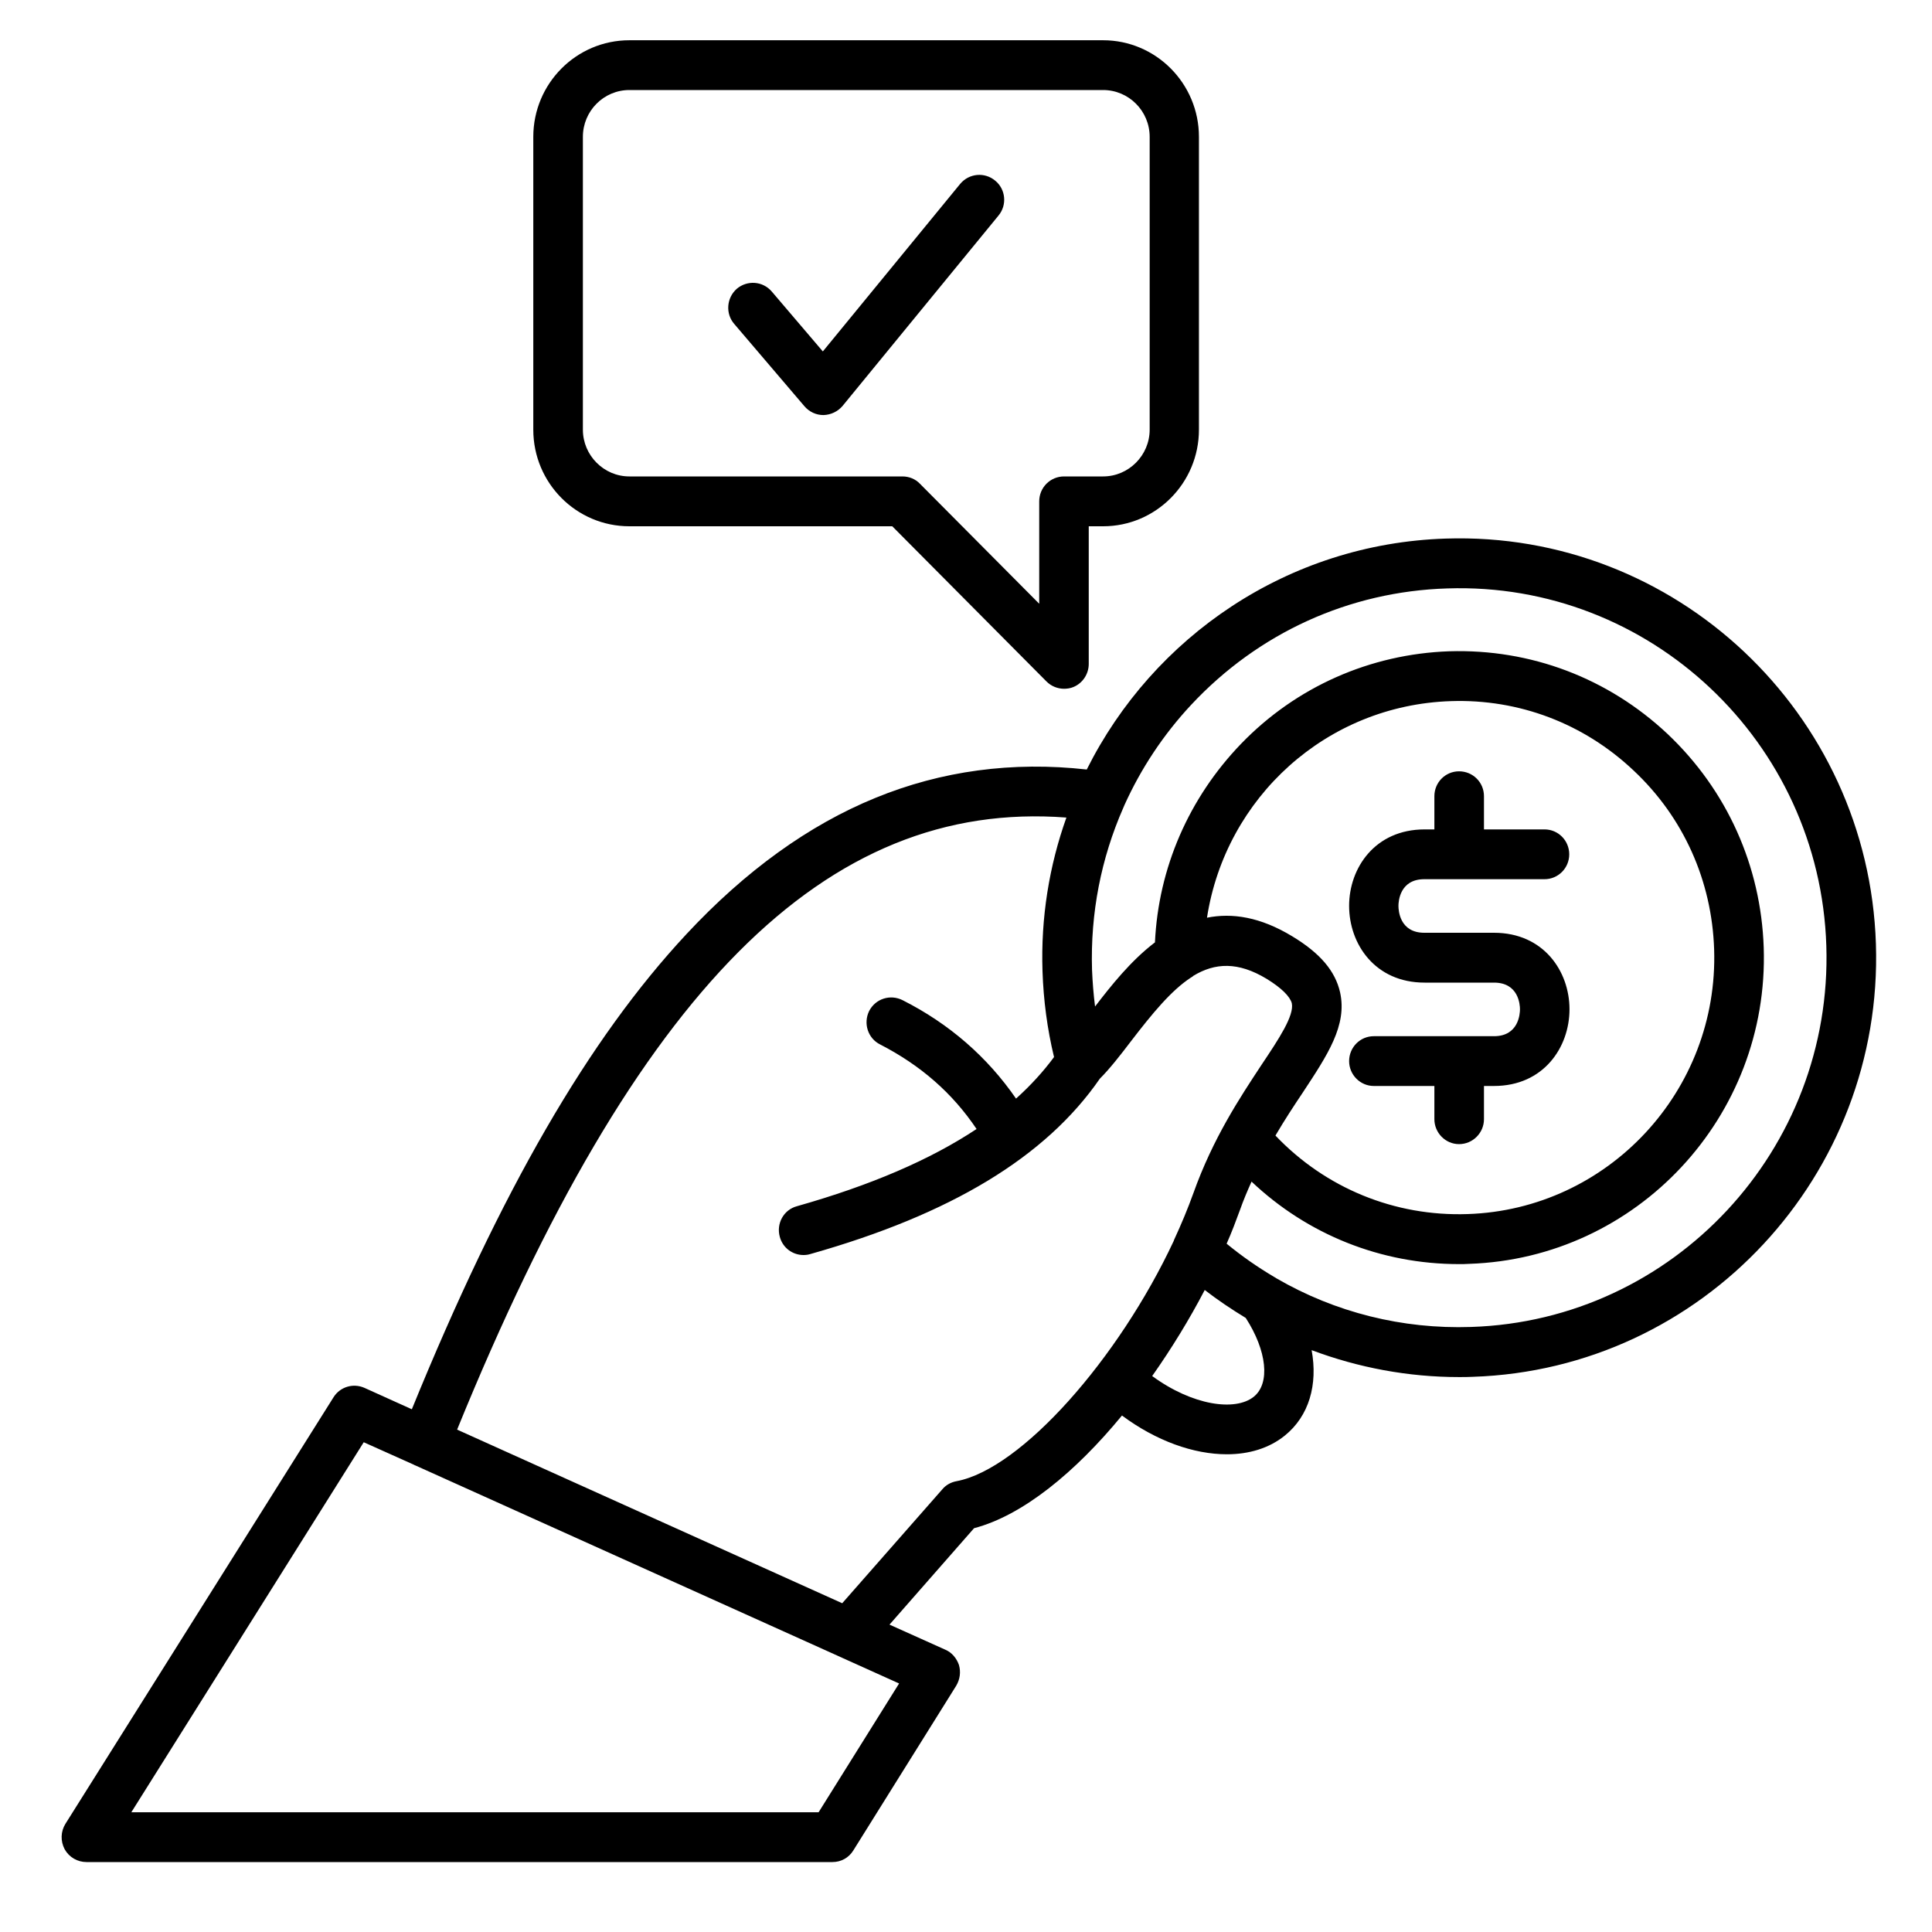 <?xml version="1.0" encoding="UTF-8"?> <svg xmlns="http://www.w3.org/2000/svg" xmlns:xlink="http://www.w3.org/1999/xlink" width="40" zoomAndPan="magnify" viewBox="0 0 30 30" height="40" preserveAspectRatio="xMidYMid meet" version="1.0"><defs><clipPath id="605b7191d8"><path d="M 0.938 0.617 L 29.242 0.617 L 29.242 28.926 L 0.938 28.926 Z M 0.938 0.617 " clip-rule="nonzero"></path></clipPath></defs><g clip-path="url(#605b7191d8)"><path fill="#000000" d="M 29.129 14.656 C 29.012 11.07 26.016 8.246 22.449 8.363 C 20 8.441 17.906 9.887 16.875 11.949 C 15.723 11.82 14.617 11.969 13.59 12.391 C 12.559 12.812 11.574 13.523 10.66 14.504 C 9.141 16.133 7.781 18.484 6.395 21.883 L 5.66 21.551 C 5.484 21.473 5.281 21.535 5.18 21.695 L 1.016 28.32 C 0.941 28.441 0.938 28.59 1.004 28.715 C 1.074 28.84 1.203 28.914 1.344 28.914 L 12.926 28.914 C 13.059 28.914 13.18 28.848 13.25 28.734 L 14.848 26.176 C 14.906 26.078 14.922 25.965 14.891 25.855 C 14.855 25.75 14.781 25.66 14.68 25.617 L 13.812 25.227 L 15.125 23.73 C 15.883 23.531 16.699 22.859 17.422 21.98 C 17.953 22.375 18.535 22.582 19.051 22.582 C 19.395 22.582 19.707 22.488 19.949 22.293 C 20.328 21.988 20.465 21.5 20.367 20.965 C 21.094 21.238 21.867 21.383 22.656 21.383 C 22.727 21.383 22.797 21.383 22.871 21.379 C 26.438 21.262 29.246 18.246 29.129 14.656 Z M 12.711 28.141 L 2.039 28.141 L 5.648 22.395 L 6.422 22.742 C 6.434 22.75 6.445 22.754 6.457 22.758 C 6.461 22.762 6.465 22.762 6.465 22.762 L 13.035 25.723 C 13.039 25.723 13.043 25.727 13.043 25.727 L 13.961 26.141 Z M 14.852 23 C 14.766 23.016 14.688 23.059 14.633 23.125 L 13.078 24.895 L 7.098 22.199 C 9.879 15.371 12.82 12.41 16.559 12.695 C 16.293 13.441 16.16 14.246 16.188 15.082 C 16.203 15.531 16.262 15.98 16.367 16.414 C 16.199 16.641 16.004 16.855 15.777 17.059 C 15.332 16.414 14.742 15.898 14.016 15.531 C 13.824 15.434 13.594 15.508 13.496 15.699 C 13.402 15.891 13.477 16.125 13.668 16.219 C 14.297 16.543 14.789 16.973 15.164 17.531 C 14.445 18.008 13.52 18.406 12.375 18.73 C 12.168 18.785 12.051 19 12.109 19.207 C 12.156 19.379 12.309 19.488 12.477 19.488 C 12.512 19.488 12.547 19.484 12.582 19.473 C 14.77 18.855 16.238 17.965 17.078 16.75 C 17.234 16.594 17.395 16.387 17.562 16.168 C 17.895 15.734 18.188 15.379 18.492 15.18 C 18.508 15.172 18.52 15.164 18.531 15.152 C 18.867 14.949 19.223 14.93 19.668 15.199 C 19.898 15.34 20.031 15.473 20.059 15.578 C 20.098 15.77 19.863 16.125 19.586 16.539 C 19.254 17.043 18.836 17.672 18.531 18.527 C 18.445 18.766 18.344 19.008 18.234 19.246 C 18.23 19.254 18.227 19.262 18.227 19.266 C 17.371 21.098 15.859 22.812 14.852 23 Z M 20.809 15.41 C 20.734 15.078 20.5 14.801 20.066 14.539 C 19.57 14.238 19.133 14.172 18.742 14.25 C 19.031 12.383 20.598 10.949 22.531 10.887 C 23.586 10.852 24.594 11.234 25.367 11.965 C 26.141 12.691 26.582 13.676 26.617 14.742 C 26.688 16.938 24.969 18.781 22.789 18.852 C 21.656 18.891 20.582 18.449 19.805 17.633 C 19.949 17.387 20.094 17.168 20.227 16.969 C 20.613 16.383 20.922 15.922 20.809 15.41 Z M 19.469 21.688 C 19.184 21.918 18.52 21.828 17.891 21.367 C 18.191 20.941 18.469 20.488 18.707 20.031 C 18.91 20.188 19.125 20.332 19.344 20.465 C 19.672 20.973 19.727 21.48 19.469 21.688 Z M 22.844 20.605 C 21.773 20.641 20.734 20.379 19.824 19.852 C 19.812 19.844 19.797 19.836 19.785 19.828 C 19.527 19.676 19.281 19.504 19.047 19.312 C 19.125 19.137 19.191 18.961 19.254 18.789 C 19.309 18.633 19.371 18.488 19.434 18.348 C 20.305 19.172 21.445 19.629 22.656 19.629 C 22.707 19.629 22.758 19.629 22.812 19.625 C 25.418 19.539 27.473 17.34 27.387 14.715 C 27.344 13.445 26.816 12.27 25.895 11.398 C 24.969 10.527 23.766 10.074 22.504 10.113 C 21.277 10.156 20.125 10.664 19.27 11.551 C 18.461 12.391 17.988 13.477 17.934 14.633 C 17.555 14.922 17.25 15.309 17.004 15.629 C 16.98 15.441 16.965 15.25 16.957 15.059 C 16.93 14.18 17.098 13.328 17.441 12.547 C 17.449 12.531 17.453 12.516 17.461 12.5 C 17.715 11.938 18.062 11.41 18.496 10.945 C 19.539 9.828 20.949 9.184 22.473 9.137 C 25.617 9.031 28.258 11.52 28.359 14.684 C 28.461 17.848 25.988 20.504 22.844 20.605 Z M 20.949 14.066 C 20.949 13.477 21.352 12.879 22.121 12.879 L 22.273 12.879 L 22.273 12.363 C 22.273 12.148 22.445 11.977 22.656 11.977 C 22.871 11.977 23.043 12.148 23.043 12.363 L 23.043 12.879 L 23.984 12.879 C 24.195 12.879 24.367 13.051 24.367 13.266 C 24.367 13.48 24.195 13.652 23.984 13.652 L 22.117 13.652 C 21.734 13.652 21.715 14 21.715 14.066 C 21.715 14.137 21.734 14.484 22.117 14.484 L 23.199 14.484 C 23.969 14.484 24.371 15.082 24.371 15.672 C 24.371 16.262 23.969 16.863 23.199 16.863 L 23.043 16.863 L 23.043 17.379 C 23.043 17.59 22.871 17.766 22.656 17.766 C 22.445 17.766 22.273 17.59 22.273 17.379 L 22.273 16.863 L 21.332 16.863 C 21.121 16.863 20.949 16.688 20.949 16.477 C 20.949 16.262 21.121 16.09 21.332 16.09 L 23.199 16.09 C 23.582 16.09 23.602 15.742 23.602 15.672 C 23.602 15.602 23.582 15.258 23.199 15.258 L 22.121 15.258 C 21.352 15.258 20.949 14.66 20.949 14.066 Z M 9.773 8.172 L 13.855 8.172 L 16.25 10.582 C 16.324 10.656 16.422 10.695 16.523 10.695 C 16.57 10.695 16.621 10.688 16.668 10.668 C 16.812 10.609 16.906 10.465 16.906 10.309 L 16.906 8.172 L 17.129 8.172 C 17.949 8.172 18.617 7.5 18.617 6.672 L 18.617 2.125 C 18.617 1.297 17.949 0.625 17.129 0.625 L 9.773 0.625 C 8.949 0.625 8.281 1.297 8.281 2.125 L 8.281 6.672 C 8.281 7.5 8.949 8.172 9.773 8.172 Z M 9.051 2.125 C 9.051 1.723 9.375 1.398 9.773 1.398 L 17.129 1.398 C 17.527 1.398 17.852 1.723 17.852 2.125 L 17.852 6.672 C 17.852 7.07 17.527 7.398 17.129 7.398 L 16.523 7.398 C 16.309 7.398 16.137 7.57 16.137 7.785 L 16.137 9.375 L 14.285 7.512 C 14.215 7.438 14.117 7.398 14.012 7.398 L 9.773 7.398 C 9.375 7.398 9.051 7.07 9.051 6.672 Z M 11.402 5.031 C 11.262 4.871 11.281 4.625 11.441 4.484 C 11.602 4.348 11.844 4.363 11.984 4.527 L 12.777 5.457 L 14.91 2.855 C 15.047 2.691 15.289 2.668 15.453 2.805 C 15.617 2.938 15.641 3.184 15.504 3.348 L 13.082 6.305 C 13.008 6.391 12.902 6.441 12.789 6.445 C 12.789 6.445 12.785 6.445 12.785 6.445 C 12.672 6.445 12.566 6.395 12.492 6.309 Z M 11.402 5.031 " fill-opacity="1" fill-rule="nonzero"></path></g></svg> 